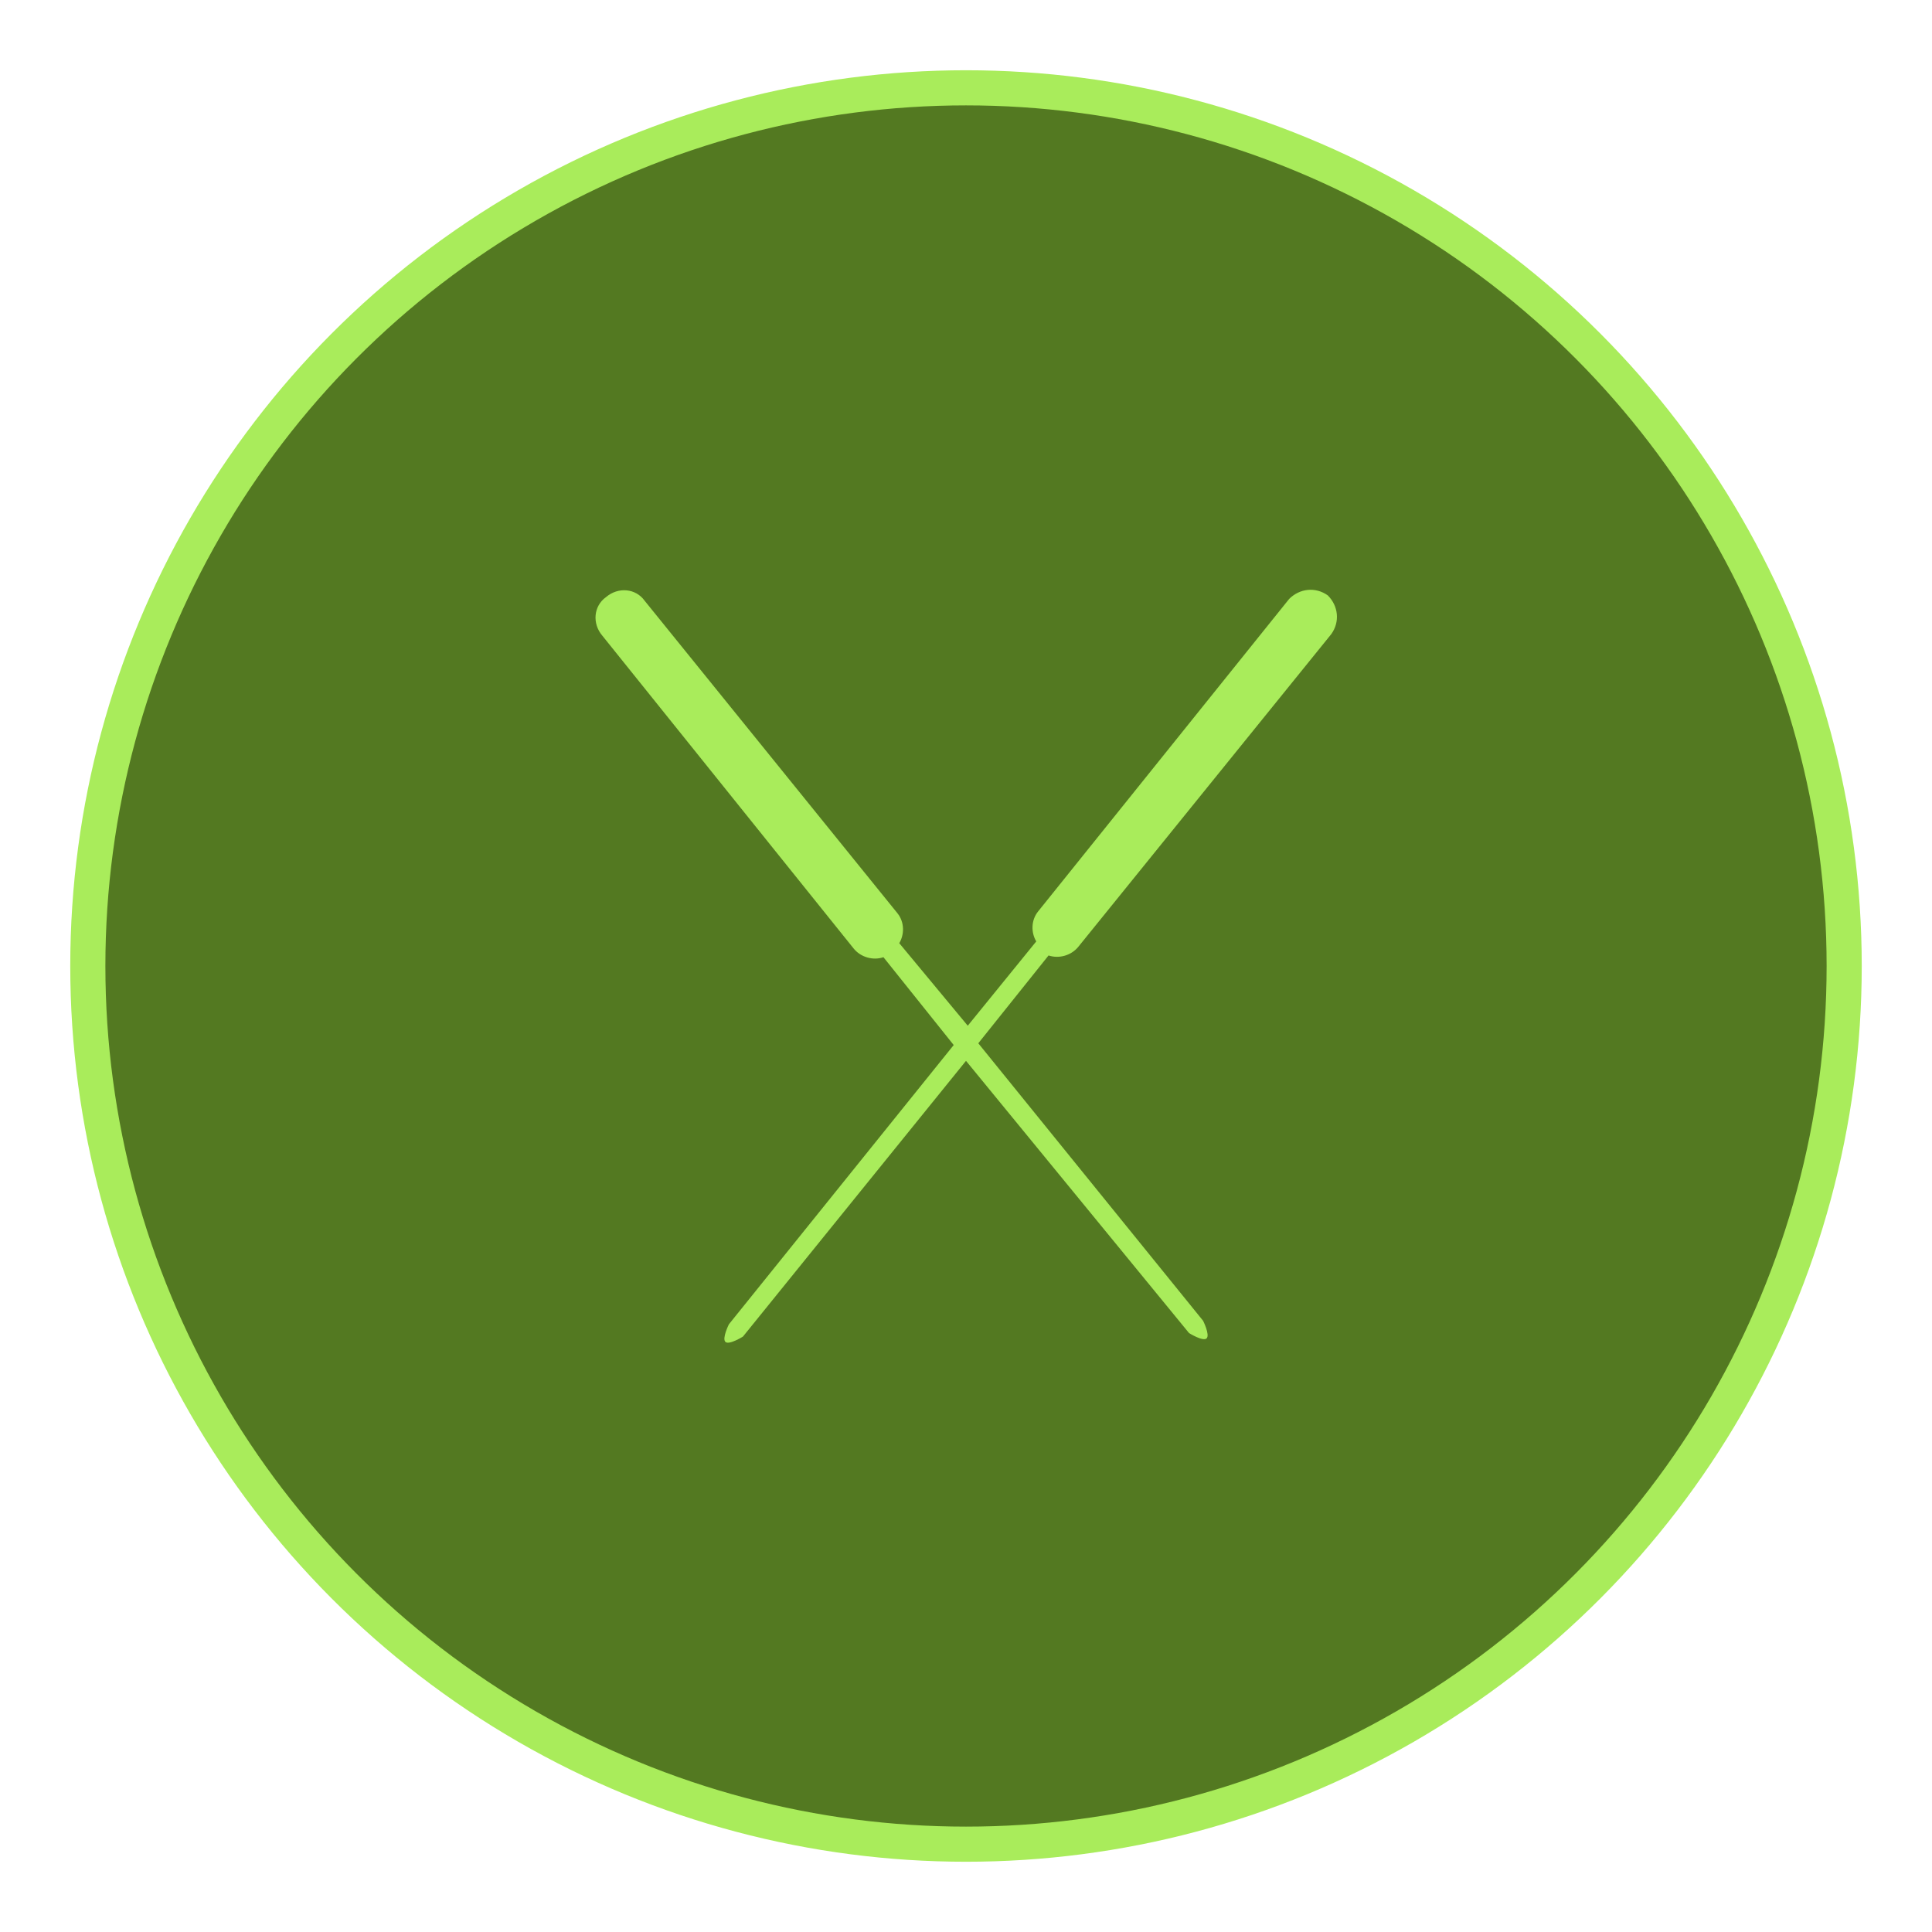 <?xml version="1.0" encoding="utf-8"?>
<!-- Generator: Adobe Illustrator 21.0.2, SVG Export Plug-In . SVG Version: 6.00 Build 0)  -->
<svg version="1.1" id="Layer_1" xmlns="http://www.w3.org/2000/svg" xmlns:xlink="http://www.w3.org/1999/xlink" x="0px" y="0px"
	 viewBox="0 0 110 110" style="enable-background:new 0 0 110 110;" xml:space="preserve">
<style type="text/css">
	.st0{fill:#537921;stroke:#A9EC5B;stroke-width:2;stroke-miterlimit:10;}
	.st1{fill:#A9EC5B;}
</style>
<circle class="st0" cx="55" cy="55" r="50"/>
<path class="st1" d="M67.7,75.9c0,0,0.8,0.5,1,0.3s-0.2-1-0.2-1L55.7,59.4l4-5c0.6,0.2,1.3,0,1.7-0.5l14.4-17.8
	c0.5-0.7,0.4-1.6-0.2-2.2c-0.7-0.5-1.6-0.4-2.2,0.2L59.1,51.9c-0.4,0.5-0.4,1.2-0.1,1.7l-3.9,4.8l-3.9-4.7c0.3-0.5,0.3-1.2-0.1-1.7
	L36.7,34.2c-0.5-0.7-1.5-0.8-2.2-0.2c-0.7,0.5-0.8,1.5-0.2,2.2L48.6,54c0.4,0.5,1.1,0.7,1.7,0.5l4,5L41.5,75.4c0,0-0.4,0.8-0.2,1
	c0.2,0.2,1-0.3,1-0.3L55,60.4L67.7,75.9z"/>
</svg>
